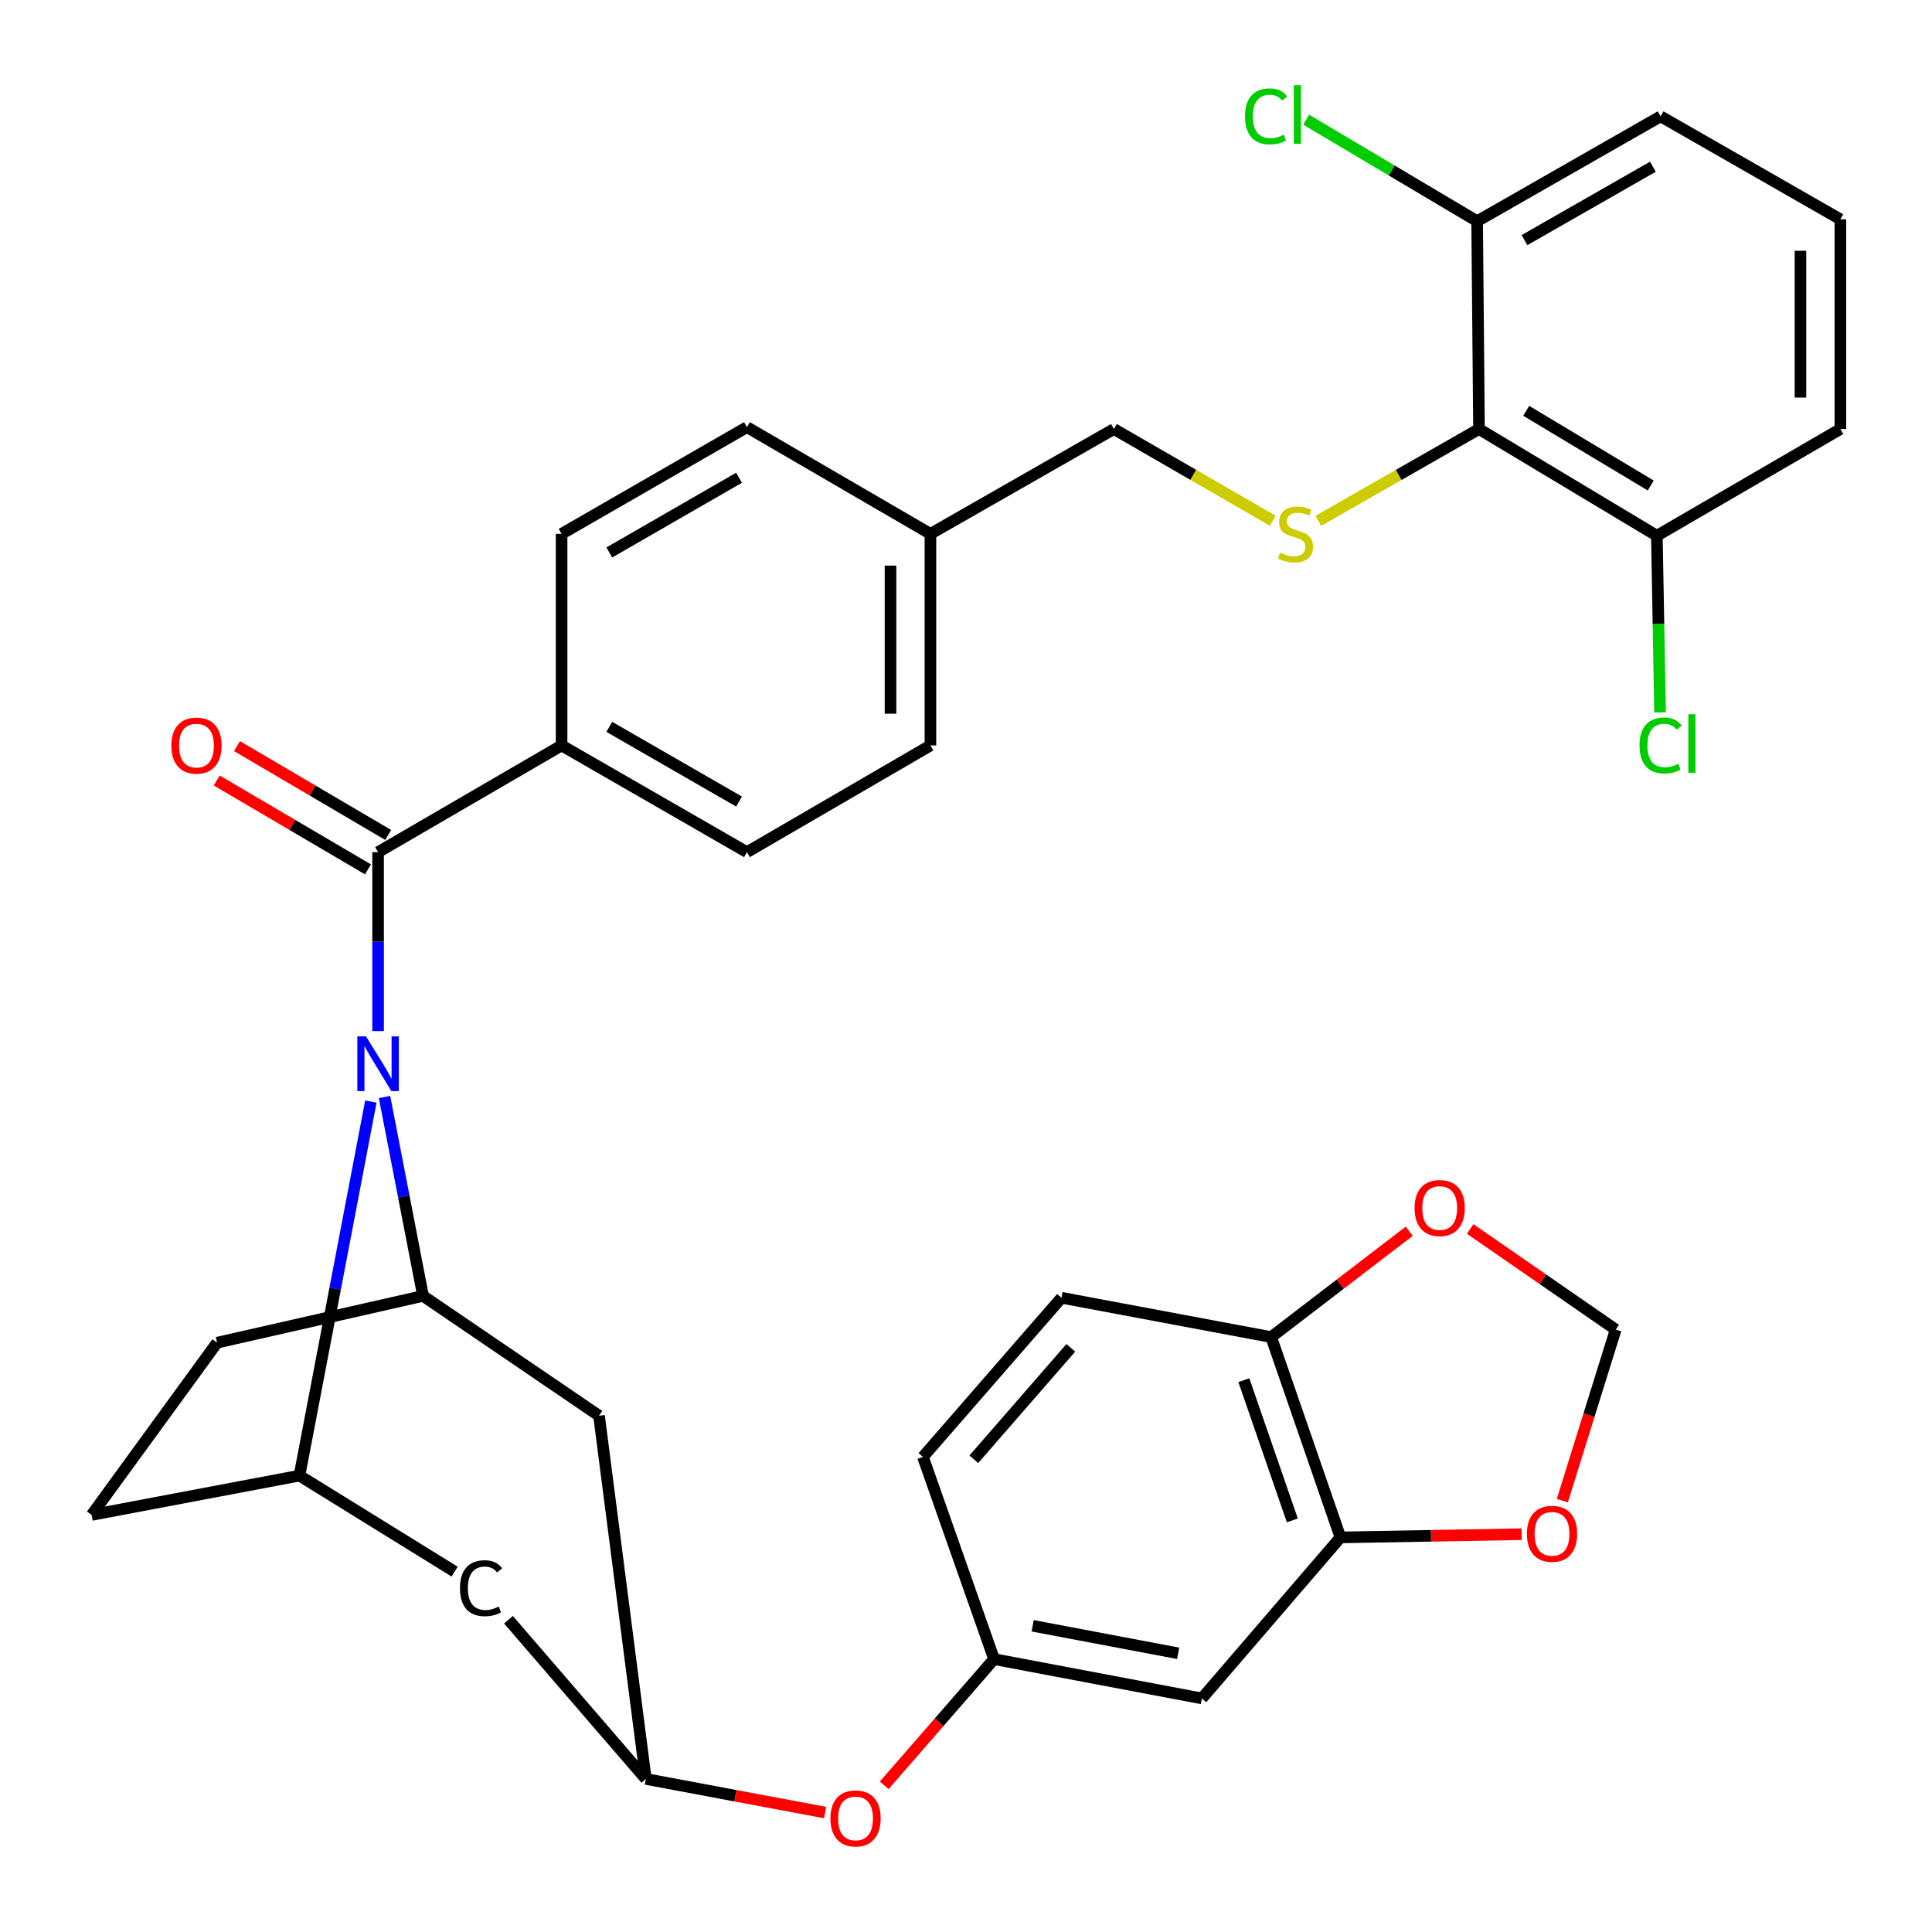 <?xml version='1.0' encoding='iso-8859-1'?>
<svg version='1.1' baseProfile='full'
              xmlns='http://www.w3.org/2000/svg'
                      xmlns:rdkit='http://www.rdkit.org/xml'
                      xmlns:xlink='http://www.w3.org/1999/xlink'
                  xml:space='preserve'
width='1000px' height='1000px' viewBox='0 0 1000 1000'>
<!-- END OF HEADER -->
<rect style='opacity:1.0;fill:#FFFFFF;stroke:none' width='1000' height='1000' x='0' y='0'> </rect>
<path class='bond-0' d='M 576.557,222.066 L 617.662,245.795' style='fill:none;fill-rule:evenodd;stroke:#000000;stroke-width:6px;stroke-linecap:butt;stroke-linejoin:miter;stroke-opacity:1' />
<path class='bond-0' d='M 617.662,245.795 L 658.767,269.525' style='fill:none;fill-rule:evenodd;stroke:#CCCC00;stroke-width:6px;stroke-linecap:butt;stroke-linejoin:miter;stroke-opacity:1' />
<path class='bond-1' d='M 576.557,222.066 L 481.59,276.333' style='fill:none;fill-rule:evenodd;stroke:#000000;stroke-width:6px;stroke-linecap:butt;stroke-linejoin:miter;stroke-opacity:1' />
<path class='bond-2' d='M 682.375,269.582 L 723.952,245.824' style='fill:none;fill-rule:evenodd;stroke:#CCCC00;stroke-width:6px;stroke-linecap:butt;stroke-linejoin:miter;stroke-opacity:1' />
<path class='bond-2' d='M 723.952,245.824 L 765.528,222.066' style='fill:none;fill-rule:evenodd;stroke:#000000;stroke-width:6px;stroke-linecap:butt;stroke-linejoin:miter;stroke-opacity:1' />
<path class='bond-3' d='M 154.999,763.785 L 47.429,784.135' style='fill:none;fill-rule:evenodd;stroke:#000000;stroke-width:6px;stroke-linecap:butt;stroke-linejoin:miter;stroke-opacity:1' />
<path class='bond-4' d='M 154.999,763.785 L 173.48,666.978' style='fill:none;fill-rule:evenodd;stroke:#000000;stroke-width:6px;stroke-linecap:butt;stroke-linejoin:miter;stroke-opacity:1' />
<path class='bond-4' d='M 173.48,666.978 L 191.961,570.171' style='fill:none;fill-rule:evenodd;stroke:#0000FF;stroke-width:6px;stroke-linecap:butt;stroke-linejoin:miter;stroke-opacity:1' />
<path class='bond-5' d='M 154.999,763.785 L 235.319,813.468' style='fill:none;fill-rule:evenodd;stroke:#000000;stroke-width:6px;stroke-linecap:butt;stroke-linejoin:miter;stroke-opacity:1' />
<path class='bond-6' d='M 47.429,784.135 L 112.359,694.975' style='fill:none;fill-rule:evenodd;stroke:#000000;stroke-width:6px;stroke-linecap:butt;stroke-linejoin:miter;stroke-opacity:1' />
<path class='bond-7' d='M 112.359,694.975 L 218.965,670.757' style='fill:none;fill-rule:evenodd;stroke:#000000;stroke-width:6px;stroke-linecap:butt;stroke-linejoin:miter;stroke-opacity:1' />
<path class='bond-8' d='M 218.965,670.757 L 208.999,619.281' style='fill:none;fill-rule:evenodd;stroke:#000000;stroke-width:6px;stroke-linecap:butt;stroke-linejoin:miter;stroke-opacity:1' />
<path class='bond-8' d='M 208.999,619.281 L 199.034,567.804' style='fill:none;fill-rule:evenodd;stroke:#0000FF;stroke-width:6px;stroke-linecap:butt;stroke-linejoin:miter;stroke-opacity:1' />
<path class='bond-9' d='M 218.965,670.757 L 310.053,732.772' style='fill:none;fill-rule:evenodd;stroke:#000000;stroke-width:6px;stroke-linecap:butt;stroke-linejoin:miter;stroke-opacity:1' />
<path class='bond-10' d='M 195.7,533.687 L 195.7,487.38' style='fill:none;fill-rule:evenodd;stroke:#0000FF;stroke-width:6px;stroke-linecap:butt;stroke-linejoin:miter;stroke-opacity:1' />
<path class='bond-10' d='M 195.7,487.38 L 195.7,441.074' style='fill:none;fill-rule:evenodd;stroke:#000000;stroke-width:6px;stroke-linecap:butt;stroke-linejoin:miter;stroke-opacity:1' />
<path class='bond-11' d='M 310.053,732.772 L 334.283,920.779' style='fill:none;fill-rule:evenodd;stroke:#000000;stroke-width:6px;stroke-linecap:butt;stroke-linejoin:miter;stroke-opacity:1' />
<path class='bond-12' d='M 263.187,838.372 L 334.283,920.779' style='fill:none;fill-rule:evenodd;stroke:#000000;stroke-width:6px;stroke-linecap:butt;stroke-linejoin:miter;stroke-opacity:1' />
<path class='bond-13' d='M 334.283,920.779 L 380.676,929.476' style='fill:none;fill-rule:evenodd;stroke:#000000;stroke-width:6px;stroke-linecap:butt;stroke-linejoin:miter;stroke-opacity:1' />
<path class='bond-13' d='M 380.676,929.476 L 427.068,938.174' style='fill:none;fill-rule:evenodd;stroke:#FF0000;stroke-width:6px;stroke-linecap:butt;stroke-linejoin:miter;stroke-opacity:1' />
<path class='bond-14' d='M 457.67,924.079 L 486.1,891.416' style='fill:none;fill-rule:evenodd;stroke:#FF0000;stroke-width:6px;stroke-linecap:butt;stroke-linejoin:miter;stroke-opacity:1' />
<path class='bond-14' d='M 486.1,891.416 L 514.531,858.753' style='fill:none;fill-rule:evenodd;stroke:#000000;stroke-width:6px;stroke-linecap:butt;stroke-linejoin:miter;stroke-opacity:1' />
<path class='bond-15' d='M 514.531,858.753 L 622.101,879.103' style='fill:none;fill-rule:evenodd;stroke:#000000;stroke-width:6px;stroke-linecap:butt;stroke-linejoin:miter;stroke-opacity:1' />
<path class='bond-15' d='M 534.507,841.505 L 609.806,855.75' style='fill:none;fill-rule:evenodd;stroke:#000000;stroke-width:6px;stroke-linecap:butt;stroke-linejoin:miter;stroke-opacity:1' />
<path class='bond-16' d='M 514.531,858.753 L 477.71,754.098' style='fill:none;fill-rule:evenodd;stroke:#000000;stroke-width:6px;stroke-linecap:butt;stroke-linejoin:miter;stroke-opacity:1' />
<path class='bond-17' d='M 622.101,879.103 L 693.815,795.762' style='fill:none;fill-rule:evenodd;stroke:#000000;stroke-width:6px;stroke-linecap:butt;stroke-linejoin:miter;stroke-opacity:1' />
<path class='bond-18' d='M 693.815,795.762 L 657.958,692.072' style='fill:none;fill-rule:evenodd;stroke:#000000;stroke-width:6px;stroke-linecap:butt;stroke-linejoin:miter;stroke-opacity:1' />
<path class='bond-18' d='M 668.911,786.961 L 643.811,714.377' style='fill:none;fill-rule:evenodd;stroke:#000000;stroke-width:6px;stroke-linecap:butt;stroke-linejoin:miter;stroke-opacity:1' />
<path class='bond-19' d='M 693.815,795.762 L 740.701,794.932' style='fill:none;fill-rule:evenodd;stroke:#000000;stroke-width:6px;stroke-linecap:butt;stroke-linejoin:miter;stroke-opacity:1' />
<path class='bond-19' d='M 740.701,794.932 L 787.586,794.101' style='fill:none;fill-rule:evenodd;stroke:#FF0000;stroke-width:6px;stroke-linecap:butt;stroke-linejoin:miter;stroke-opacity:1' />
<path class='bond-20' d='M 657.958,692.072 L 549.424,671.721' style='fill:none;fill-rule:evenodd;stroke:#000000;stroke-width:6px;stroke-linecap:butt;stroke-linejoin:miter;stroke-opacity:1' />
<path class='bond-21' d='M 657.958,692.072 L 693.694,664.673' style='fill:none;fill-rule:evenodd;stroke:#000000;stroke-width:6px;stroke-linecap:butt;stroke-linejoin:miter;stroke-opacity:1' />
<path class='bond-21' d='M 693.694,664.673 L 729.43,637.275' style='fill:none;fill-rule:evenodd;stroke:#FF0000;stroke-width:6px;stroke-linecap:butt;stroke-linejoin:miter;stroke-opacity:1' />
<path class='bond-22' d='M 549.424,671.721 L 477.71,754.098' style='fill:none;fill-rule:evenodd;stroke:#000000;stroke-width:6px;stroke-linecap:butt;stroke-linejoin:miter;stroke-opacity:1' />
<path class='bond-22' d='M 554.249,697.643 L 504.05,755.307' style='fill:none;fill-rule:evenodd;stroke:#000000;stroke-width:6px;stroke-linecap:butt;stroke-linejoin:miter;stroke-opacity:1' />
<path class='bond-23' d='M 195.7,441.074 L 290.679,385.843' style='fill:none;fill-rule:evenodd;stroke:#000000;stroke-width:6px;stroke-linecap:butt;stroke-linejoin:miter;stroke-opacity:1' />
<path class='bond-24' d='M 200.933,432.168 L 161.794,409.172' style='fill:none;fill-rule:evenodd;stroke:#000000;stroke-width:6px;stroke-linecap:butt;stroke-linejoin:miter;stroke-opacity:1' />
<path class='bond-24' d='M 161.794,409.172 L 122.655,386.176' style='fill:none;fill-rule:evenodd;stroke:#FF0000;stroke-width:6px;stroke-linecap:butt;stroke-linejoin:miter;stroke-opacity:1' />
<path class='bond-24' d='M 190.467,449.981 L 151.328,426.985' style='fill:none;fill-rule:evenodd;stroke:#000000;stroke-width:6px;stroke-linecap:butt;stroke-linejoin:miter;stroke-opacity:1' />
<path class='bond-24' d='M 151.328,426.985 L 112.189,403.989' style='fill:none;fill-rule:evenodd;stroke:#FF0000;stroke-width:6px;stroke-linecap:butt;stroke-linejoin:miter;stroke-opacity:1' />
<path class='bond-25' d='M 290.679,385.843 L 386.611,441.074' style='fill:none;fill-rule:evenodd;stroke:#000000;stroke-width:6px;stroke-linecap:butt;stroke-linejoin:miter;stroke-opacity:1' />
<path class='bond-25' d='M 315.377,376.223 L 382.529,414.885' style='fill:none;fill-rule:evenodd;stroke:#000000;stroke-width:6px;stroke-linecap:butt;stroke-linejoin:miter;stroke-opacity:1' />
<path class='bond-26' d='M 290.679,385.843 L 290.679,276.333' style='fill:none;fill-rule:evenodd;stroke:#000000;stroke-width:6px;stroke-linecap:butt;stroke-linejoin:miter;stroke-opacity:1' />
<path class='bond-27' d='M 386.611,441.074 L 481.59,385.843' style='fill:none;fill-rule:evenodd;stroke:#000000;stroke-width:6px;stroke-linecap:butt;stroke-linejoin:miter;stroke-opacity:1' />
<path class='bond-28' d='M 481.59,385.843 L 481.59,276.333' style='fill:none;fill-rule:evenodd;stroke:#000000;stroke-width:6px;stroke-linecap:butt;stroke-linejoin:miter;stroke-opacity:1' />
<path class='bond-28' d='M 460.929,369.416 L 460.929,292.76' style='fill:none;fill-rule:evenodd;stroke:#000000;stroke-width:6px;stroke-linecap:butt;stroke-linejoin:miter;stroke-opacity:1' />
<path class='bond-29' d='M 481.59,276.333 L 386.611,221.09' style='fill:none;fill-rule:evenodd;stroke:#000000;stroke-width:6px;stroke-linecap:butt;stroke-linejoin:miter;stroke-opacity:1' />
<path class='bond-30' d='M 386.611,221.09 L 290.679,276.333' style='fill:none;fill-rule:evenodd;stroke:#000000;stroke-width:6px;stroke-linecap:butt;stroke-linejoin:miter;stroke-opacity:1' />
<path class='bond-30' d='M 382.531,247.28 L 315.379,285.95' style='fill:none;fill-rule:evenodd;stroke:#000000;stroke-width:6px;stroke-linecap:butt;stroke-linejoin:miter;stroke-opacity:1' />
<path class='bond-31' d='M 808.655,776.736 L 822.466,732.464' style='fill:none;fill-rule:evenodd;stroke:#FF0000;stroke-width:6px;stroke-linecap:butt;stroke-linejoin:miter;stroke-opacity:1' />
<path class='bond-31' d='M 822.466,732.464 L 836.277,688.192' style='fill:none;fill-rule:evenodd;stroke:#000000;stroke-width:6px;stroke-linecap:butt;stroke-linejoin:miter;stroke-opacity:1' />
<path class='bond-32' d='M 836.277,688.192 L 798.612,662.149' style='fill:none;fill-rule:evenodd;stroke:#000000;stroke-width:6px;stroke-linecap:butt;stroke-linejoin:miter;stroke-opacity:1' />
<path class='bond-32' d='M 798.612,662.149 L 760.947,636.105' style='fill:none;fill-rule:evenodd;stroke:#FF0000;stroke-width:6px;stroke-linecap:butt;stroke-linejoin:miter;stroke-opacity:1' />
<path class='bond-33' d='M 765.528,222.066 L 857.592,277.297' style='fill:none;fill-rule:evenodd;stroke:#000000;stroke-width:6px;stroke-linecap:butt;stroke-linejoin:miter;stroke-opacity:1' />
<path class='bond-33' d='M 789.966,212.634 L 854.411,251.296' style='fill:none;fill-rule:evenodd;stroke:#000000;stroke-width:6px;stroke-linecap:butt;stroke-linejoin:miter;stroke-opacity:1' />
<path class='bond-34' d='M 765.528,222.066 L 764.564,114.496' style='fill:none;fill-rule:evenodd;stroke:#000000;stroke-width:6px;stroke-linecap:butt;stroke-linejoin:miter;stroke-opacity:1' />
<path class='bond-35' d='M 857.592,277.297 L 952.571,222.066' style='fill:none;fill-rule:evenodd;stroke:#000000;stroke-width:6px;stroke-linecap:butt;stroke-linejoin:miter;stroke-opacity:1' />
<path class='bond-36' d='M 857.592,277.297 L 858.416,323.007' style='fill:none;fill-rule:evenodd;stroke:#000000;stroke-width:6px;stroke-linecap:butt;stroke-linejoin:miter;stroke-opacity:1' />
<path class='bond-36' d='M 858.416,323.007 L 859.24,368.718' style='fill:none;fill-rule:evenodd;stroke:#00CC00;stroke-width:6px;stroke-linecap:butt;stroke-linejoin:miter;stroke-opacity:1' />
<path class='bond-37' d='M 764.564,114.496 L 859.532,60.217' style='fill:none;fill-rule:evenodd;stroke:#000000;stroke-width:6px;stroke-linecap:butt;stroke-linejoin:miter;stroke-opacity:1' />
<path class='bond-37' d='M 789.061,124.291 L 855.538,86.296' style='fill:none;fill-rule:evenodd;stroke:#000000;stroke-width:6px;stroke-linecap:butt;stroke-linejoin:miter;stroke-opacity:1' />
<path class='bond-38' d='M 764.564,114.496 L 720.317,88.224' style='fill:none;fill-rule:evenodd;stroke:#000000;stroke-width:6px;stroke-linecap:butt;stroke-linejoin:miter;stroke-opacity:1' />
<path class='bond-38' d='M 720.317,88.224 L 676.07,61.952' style='fill:none;fill-rule:evenodd;stroke:#00CC00;stroke-width:6px;stroke-linecap:butt;stroke-linejoin:miter;stroke-opacity:1' />
<path class='bond-39' d='M 952.571,222.066 L 952.571,113.52' style='fill:none;fill-rule:evenodd;stroke:#000000;stroke-width:6px;stroke-linecap:butt;stroke-linejoin:miter;stroke-opacity:1' />
<path class='bond-39' d='M 931.911,205.784 L 931.911,129.802' style='fill:none;fill-rule:evenodd;stroke:#000000;stroke-width:6px;stroke-linecap:butt;stroke-linejoin:miter;stroke-opacity:1' />
<path class='bond-40' d='M 859.532,60.217 L 952.571,113.52' style='fill:none;fill-rule:evenodd;stroke:#000000;stroke-width:6px;stroke-linecap:butt;stroke-linejoin:miter;stroke-opacity:1' />
<path  class='atom-1' d='M 662.561 286.053
Q 662.881 286.173, 664.201 286.733
Q 665.521 287.293, 666.961 287.653
Q 668.441 287.973, 669.881 287.973
Q 672.561 287.973, 674.121 286.693
Q 675.681 285.373, 675.681 283.093
Q 675.681 281.533, 674.881 280.573
Q 674.121 279.613, 672.921 279.093
Q 671.721 278.573, 669.721 277.973
Q 667.201 277.213, 665.681 276.493
Q 664.201 275.773, 663.121 274.253
Q 662.081 272.733, 662.081 270.173
Q 662.081 266.613, 664.481 264.413
Q 666.921 262.213, 671.721 262.213
Q 675.001 262.213, 678.721 263.773
L 677.801 266.853
Q 674.401 265.453, 671.841 265.453
Q 669.081 265.453, 667.561 266.613
Q 666.041 267.733, 666.081 269.693
Q 666.081 271.213, 666.841 272.133
Q 667.641 273.053, 668.761 273.573
Q 669.921 274.093, 671.841 274.693
Q 674.401 275.493, 675.921 276.293
Q 677.441 277.093, 678.521 278.733
Q 679.641 280.333, 679.641 283.093
Q 679.641 287.013, 677.001 289.133
Q 674.401 291.213, 670.041 291.213
Q 667.521 291.213, 665.601 290.653
Q 663.721 290.133, 661.481 289.213
L 662.561 286.053
' fill='#CCCC00'/>
<path  class='atom-6' d='M 189.44 536.424
L 198.72 551.424
Q 199.64 552.904, 201.12 555.584
Q 202.6 558.264, 202.68 558.424
L 202.68 536.424
L 206.44 536.424
L 206.44 564.744
L 202.56 564.744
L 192.6 548.344
Q 191.44 546.424, 190.2 544.224
Q 189 542.024, 188.64 541.344
L 188.64 564.744
L 184.96 564.744
L 184.96 536.424
L 189.44 536.424
' fill='#0000FF'/>
<path  class='atom-8' d='M 238.083 822.052
Q 238.083 815.012, 241.363 811.332
Q 244.683 807.612, 250.963 807.612
Q 256.803 807.612, 259.923 811.732
L 257.283 813.892
Q 255.003 810.892, 250.963 810.892
Q 246.683 810.892, 244.403 813.772
Q 242.163 816.612, 242.163 822.052
Q 242.163 827.652, 244.483 830.532
Q 246.843 833.412, 251.403 833.412
Q 254.523 833.412, 258.163 831.532
L 259.283 834.532
Q 257.803 835.492, 255.563 836.052
Q 253.323 836.612, 250.843 836.612
Q 244.683 836.612, 241.363 832.852
Q 238.083 829.092, 238.083 822.052
' fill='#000000'/>
<path  class='atom-10' d='M 429.829 941.209
Q 429.829 934.409, 433.189 930.609
Q 436.549 926.809, 442.829 926.809
Q 449.109 926.809, 452.469 930.609
Q 455.829 934.409, 455.829 941.209
Q 455.829 948.089, 452.429 952.009
Q 449.029 955.889, 442.829 955.889
Q 436.589 955.889, 433.189 952.009
Q 429.829 948.129, 429.829 941.209
M 442.829 952.689
Q 447.149 952.689, 449.469 949.809
Q 451.829 946.889, 451.829 941.209
Q 451.829 935.649, 449.469 932.849
Q 447.149 930.009, 442.829 930.009
Q 438.509 930.009, 436.149 932.809
Q 433.829 935.609, 433.829 941.209
Q 433.829 946.929, 436.149 949.809
Q 438.509 952.689, 442.829 952.689
' fill='#FF0000'/>
<path  class='atom-19' d='M 88.696 385.923
Q 88.696 379.123, 92.056 375.323
Q 95.416 371.523, 101.696 371.523
Q 107.976 371.523, 111.336 375.323
Q 114.696 379.123, 114.696 385.923
Q 114.696 392.803, 111.296 396.723
Q 107.896 400.603, 101.696 400.603
Q 95.456 400.603, 92.056 396.723
Q 88.696 392.843, 88.696 385.923
M 101.696 397.403
Q 106.016 397.403, 108.336 394.523
Q 110.696 391.603, 110.696 385.923
Q 110.696 380.363, 108.336 377.563
Q 106.016 374.723, 101.696 374.723
Q 97.376 374.723, 95.016 377.523
Q 92.696 380.323, 92.696 385.923
Q 92.696 391.643, 95.016 394.523
Q 97.376 397.403, 101.696 397.403
' fill='#FF0000'/>
<path  class='atom-25' d='M 790.325 793.902
Q 790.325 787.102, 793.685 783.302
Q 797.045 779.502, 803.325 779.502
Q 809.605 779.502, 812.965 783.302
Q 816.325 787.102, 816.325 793.902
Q 816.325 800.782, 812.925 804.702
Q 809.525 808.582, 803.325 808.582
Q 797.085 808.582, 793.685 804.702
Q 790.325 800.822, 790.325 793.902
M 803.325 805.382
Q 807.645 805.382, 809.965 802.502
Q 812.325 799.582, 812.325 793.902
Q 812.325 788.342, 809.965 785.542
Q 807.645 782.702, 803.325 782.702
Q 799.005 782.702, 796.645 785.502
Q 794.325 788.302, 794.325 793.902
Q 794.325 799.622, 796.645 802.502
Q 799.005 805.382, 803.325 805.382
' fill='#FF0000'/>
<path  class='atom-27' d='M 732.178 625.282
Q 732.178 618.482, 735.538 614.682
Q 738.898 610.882, 745.178 610.882
Q 751.458 610.882, 754.818 614.682
Q 758.178 618.482, 758.178 625.282
Q 758.178 632.162, 754.778 636.082
Q 751.378 639.962, 745.178 639.962
Q 738.938 639.962, 735.538 636.082
Q 732.178 632.202, 732.178 625.282
M 745.178 636.762
Q 749.498 636.762, 751.818 633.882
Q 754.178 630.962, 754.178 625.282
Q 754.178 619.722, 751.818 616.922
Q 749.498 614.082, 745.178 614.082
Q 740.858 614.082, 738.498 616.882
Q 736.178 619.682, 736.178 625.282
Q 736.178 631.002, 738.498 633.882
Q 740.858 636.762, 745.178 636.762
' fill='#FF0000'/>
<path  class='atom-32' d='M 848.612 385.847
Q 848.612 378.807, 851.892 375.127
Q 855.212 371.407, 861.492 371.407
Q 867.332 371.407, 870.452 375.527
L 867.812 377.687
Q 865.532 374.687, 861.492 374.687
Q 857.212 374.687, 854.932 377.567
Q 852.692 380.407, 852.692 385.847
Q 852.692 391.447, 855.012 394.327
Q 857.372 397.207, 861.932 397.207
Q 865.052 397.207, 868.692 395.327
L 869.812 398.327
Q 868.332 399.287, 866.092 399.847
Q 863.852 400.407, 861.372 400.407
Q 855.212 400.407, 851.892 396.647
Q 848.612 392.887, 848.612 385.847
' fill='#00CC00'/>
<path  class='atom-32' d='M 873.892 369.687
L 877.572 369.687
L 877.572 400.047
L 873.892 400.047
L 873.892 369.687
' fill='#00CC00'/>
<path  class='atom-34' d='M 644.405 60.233
Q 644.405 53.193, 647.685 49.513
Q 651.005 45.793, 657.285 45.793
Q 663.125 45.793, 666.245 49.913
L 663.605 52.073
Q 661.325 49.073, 657.285 49.073
Q 653.005 49.073, 650.725 51.953
Q 648.485 54.793, 648.485 60.233
Q 648.485 65.833, 650.805 68.713
Q 653.165 71.593, 657.725 71.593
Q 660.845 71.593, 664.485 69.713
L 665.605 72.713
Q 664.125 73.673, 661.885 74.233
Q 659.645 74.793, 657.165 74.793
Q 651.005 74.793, 647.685 71.033
Q 644.405 67.273, 644.405 60.233
' fill='#00CC00'/>
<path  class='atom-34' d='M 669.685 44.073
L 673.365 44.073
L 673.365 74.433
L 669.685 74.433
L 669.685 44.073
' fill='#00CC00'/>
</svg>
